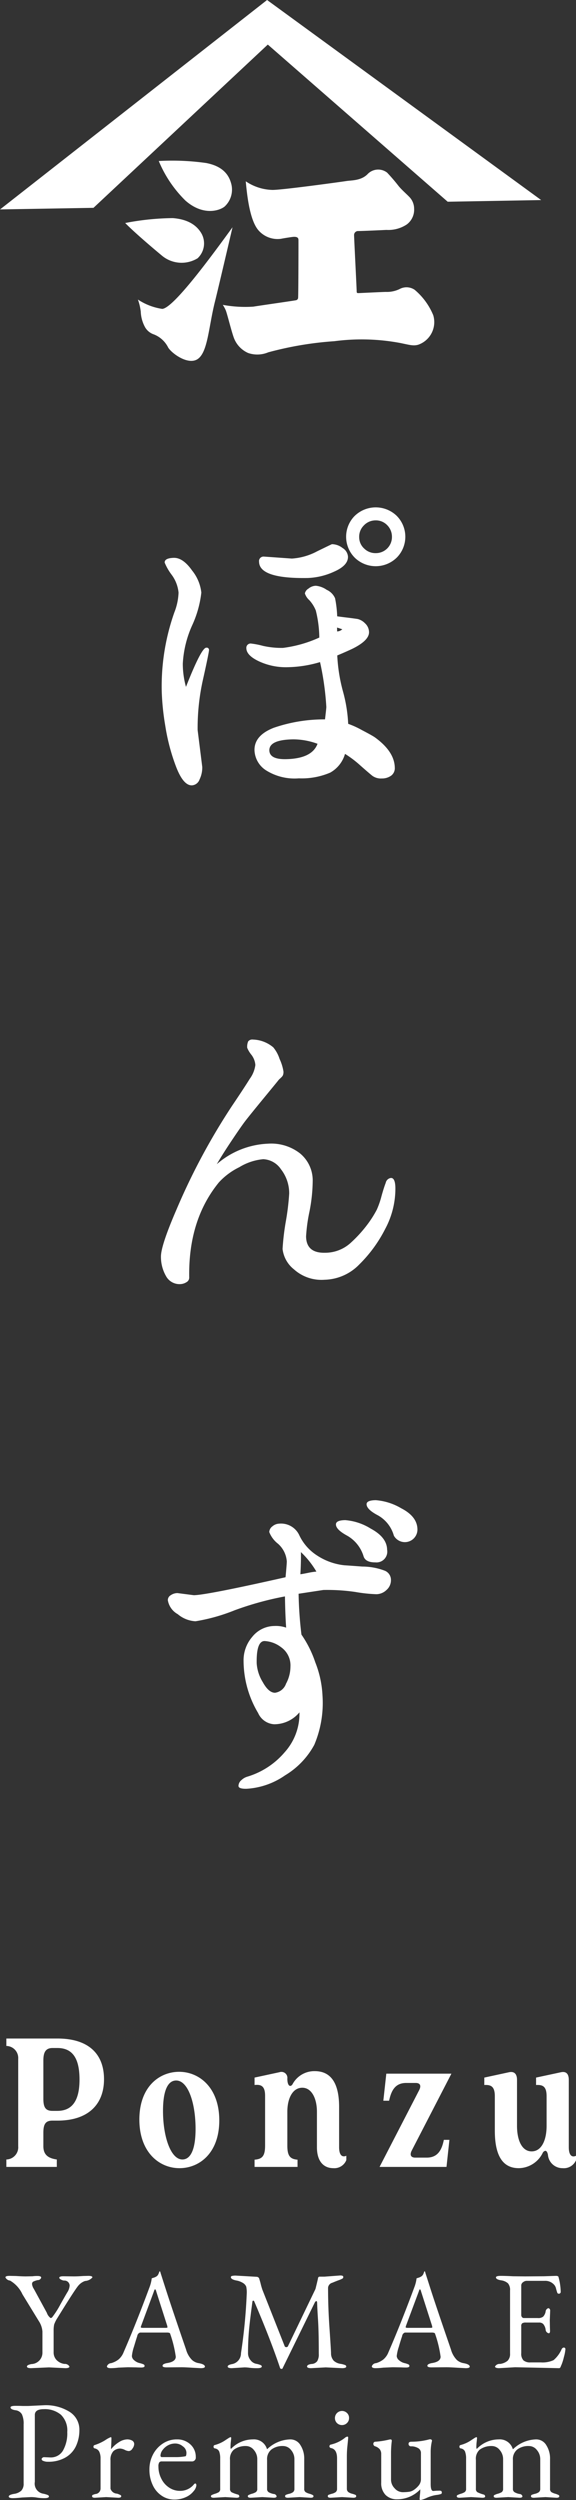 <svg xmlns="http://www.w3.org/2000/svg" width="87" height="377" viewBox="0 0 87 377">
  <rect x="0" y="0" width="87" height="377" fill="#333333" stroke="none"/>
  <defs>
    <style>
      .cls-1 {
        fill: #fff;
        fill-rule: evenodd;
      }
    </style>
  </defs>
  <path id="ponzu_ttl.svg" class="cls-1" d="M1426.96,6574.95a2.2,2.2,0,0,1-2.23-2.03c-0.08-.4-0.22-0.59-0.4-0.59a0.586,0.586,0,0,0-.4.34,4.093,4.093,0,0,1-3.6,2.28c-1.79,0-3.62-1-3.62-5.65v-5.2c0-1.47-.58-1.75-1.59-1.69v-1.12l3.75-.81c0.79-.16,1.19.28,1.19,1.15v6.93c0,2.24.77,3.86,2.21,3.86,1.46,0,2.26-1.62,2.26-3.86v-4.46c0-1.47-.57-1.75-1.59-1.69v-1.12l3.78-.81c0.79-.16,1.16.28,1.16,1.15v10.17c0,1.06.37,1.62,1.1,1.28v0.65A1.991,1.991,0,0,1,1426.96,6574.95Zm-44.54-320.23-26.33,24.62-14.11.24,40.33-31.58,41.4,30.17-14.12.25Zm-38.04,336.49q0.93,0.06,1.5.06l1.02-.02a4.9,4.9,0,0,1,.77-0.04c0.35,0,.52.09,0.52,0.25a0.529,0.529,0,0,1-.53.37,2.81,2.81,0,0,0-.69.24,0.42,0.42,0,0,0-.16.37,1.647,1.647,0,0,0,.28.73l1.95,3.58a1.64,1.64,0,0,0,.57.8,0.344,0.344,0,0,0,.27-0.15,13.391,13.391,0,0,0,1.21-1.9c0.48-.85.83-1.47,1.06-1.85a2.073,2.073,0,0,0,.34-1.02,0.783,0.783,0,0,0-.86-0.73,1.2,1.2,0,0,1-.48-0.17,0.371,0.371,0,0,1-.23-0.25c0-.15.2-0.23,0.61-0.23l1.6,0.02c0.4,0,.86-0.02,1.4-0.06l0.79-.02c0.41,0,.61.08,0.61,0.23a1.578,1.578,0,0,1-1.11.54,2.3,2.3,0,0,0-.98.66q-0.48.51-3.23,4.97a4.7,4.7,0,0,0-.46.93,4.341,4.341,0,0,0-.08.97v3.22a1.649,1.649,0,0,0,.44,1.17,2.014,2.014,0,0,0,1.19.59,0.779,0.779,0,0,1,.76.39c0,0.16-.21.25-0.62,0.25l-2.48-.12-2.71.12c-0.41,0-.61-0.09-0.61-0.25s0.23-.29.69-0.37a1.716,1.716,0,0,0,1.65-1.78v-3.12a3.293,3.293,0,0,0-.54-1.57l-2.48-4.05a4.6,4.6,0,0,0-1.88-2.07,0.856,0.856,0,0,1-.69-0.48c0-.15.2-0.23,0.61-0.23Zm0.8,32.38a1.512,1.512,0,0,0,.36-1.11v-8.91a3.332,3.332,0,0,0-.26-1.5,1.279,1.279,0,0,0-.99-0.62c-0.49-.08-0.73-0.22-0.73-0.43,0-.15.25-0.23,0.76-0.23s0.85,0.01,1.03.02h0.9l2.34-.11a6.75,6.75,0,0,1,3.9,1,3.164,3.164,0,0,1,1.47,2.75,5.677,5.677,0,0,1-.52,2.42,3.906,3.906,0,0,1-1.6,1.72,5.121,5.121,0,0,1-2.63.63,1.708,1.708,0,0,1-.69-0.12,0.365,0.365,0,0,1-.27-0.28,0.3,0.3,0,0,1,.11-0.18,0.375,0.375,0,0,1,.23-0.11l0.98,0.04a2.118,2.118,0,0,0,1.91-1.03,5.25,5.25,0,0,0,.65-2.8,3.3,3.3,0,0,0-.96-2.61,3.779,3.779,0,0,0-2.58-.84c-0.91,0-1.36.29-1.36,0.88v10.08a1.535,1.535,0,0,0,1.23,1.78,3.638,3.638,0,0,1,.73.21,0.25,0.25,0,0,1,.17.22c0,0.16-.22.25-0.65,0.25a7.068,7.068,0,0,1-1.12-.08,5.619,5.619,0,0,0-.92-0.08l-1.34.06c-0.57.06-1.05,0.1-1.44,0.1s-0.6-.09-0.6-0.25,0.26-.3.77-0.39A2.085,2.085,0,0,0,1345.18,6623.59Zm-2.25-67.07v-1.12h7.72c4.7,0,7.03,2.33,7.03,6.14,0,3.74-2.33,6.24-7.03,6.24h-0.77c-1.02,0-1.36.53-1.36,1.81v2.05c0,1.22.64,1.81,2.03,2v1.12h-7.62v-1.12a1.839,1.839,0,0,0,1.79-2v-13.16A1.821,1.821,0,0,0,1342.93,6556.52Zm5.59,7.98c0,1.28.34,1.81,1.36,1.81h0.77c2.54,0,3.33-2.03,3.33-4.71,0-2.81-.79-4.77-3.33-4.77h-0.74c-1.05,0-1.39.65-1.39,1.87v5.8Zm7.46,59.72a3.089,3.089,0,0,1,.38-0.13,0.838,0.838,0,0,0,.8-0.8v-4.54a2.31,2.31,0,0,0-.19-1.03,0.962,0.962,0,0,0-.67-0.51,0.235,0.235,0,0,1-.21-0.27,0.227,0.227,0,0,1,.19-0.24,7.327,7.327,0,0,0,1.58-.73,4.179,4.179,0,0,1,.84-0.46c0.06,0,.1.05,0.1,0.15,0,0.38-.02.91-0.06,1.57,0,0.04.01,0.06,0.04,0.06a4.649,4.649,0,0,1,1.18-1.04,2.43,2.43,0,0,1,1.18-.4,1.514,1.514,0,0,1,.81.19,0.6,0.6,0,0,1,.29.51,1.212,1.212,0,0,1-.27.69,0.72,0.72,0,0,1-.52.37,1.527,1.527,0,0,1-.65-0.19,1.808,1.808,0,0,0-.68-0.19,1.513,1.513,0,0,0-1.03.4,1.867,1.867,0,0,0-.43,1.38v4.28a1.072,1.072,0,0,0,.98.74,2.884,2.884,0,0,1,.52.21,0.192,0.192,0,0,1,.12.18c0,0.15-.15.23-0.43,0.23l-1.84-.1-1.71.1c-0.28,0-.42-0.08-0.42-0.23A0.193,0.193,0,0,1,1355.98,6624.22Zm3.85-19.19a9.272,9.272,0,0,1-1.15.08c-0.37,0-.56-0.1-0.56-0.28a0.724,0.724,0,0,1,.65-0.48,3.241,3.241,0,0,0,1.1-.55,2.7,2.7,0,0,0,.77-1.09q1.9-4.365,3.96-9.93a5.5,5.5,0,0,0,.29-1.22c0.05-.02.15-0.05,0.31-0.1a1.625,1.625,0,0,0,.44-0.21,0.843,0.843,0,0,0,.28-0.38c0.07-.17.11-0.28,0.14-0.35,0.06-.06.12,0.02,0.17,0.25,0.03,0.09.31,0.97,0.85,2.65s1.53,4.63,2.99,8.87a3.574,3.574,0,0,0,.9,1.58,1.99,1.99,0,0,0,1.05.49c0.6,0.11.9,0.29,0.9,0.52,0,0.15-.21.23-0.62,0.23l-1.13-.06c-0.8-.05-1.4-0.08-1.81-0.08l-2.23.02c-0.41,0-.61-0.08-0.61-0.25a0.329,0.329,0,0,1,.2-0.25,1.622,1.622,0,0,1,.51-0.15q1.29-.21,1.29-0.96a17.833,17.833,0,0,0-.83-3.41,0.235,0.235,0,0,0-.15-0.19,1.385,1.385,0,0,0-.42-0.04h-4a0.634,0.634,0,0,0-.42.53c-0.12.35-.28,0.88-0.5,1.61a6.541,6.541,0,0,0-.31,1.4,0.872,0.872,0,0,0,.34.63,1.869,1.869,0,0,0,.81.43,3.177,3.177,0,0,1,.62.2,0.271,0.271,0,0,1,.15.24c0,0.15-.17.23-0.5,0.23s-0.58-.01-0.75-0.02l-1.29-.02Zm3.5-6.02a1.583,1.583,0,0,0,.36.02h3.27c0.21,0,.31-0.03.31-0.09l-0.04-.22-1.65-5.15a0.691,0.691,0,0,0-.19-0.38,0.818,0.818,0,0,0-.18.36l-1.92,5.17-0.06.18A0.109,0.109,0,0,0,1363.33,6599.01Zm1.77,19.08a4.346,4.346,0,0,1,1.49-1.63,3.76,3.76,0,0,1,2.12-.61,2.88,2.88,0,0,1,2.01.75,2.508,2.508,0,0,1,.82,1.92,0.574,0.574,0,0,1-.64.65h-4.48a0.479,0.479,0,0,0-.4.15,1.107,1.107,0,0,0-.12.63,3.954,3.954,0,0,0,.44,1.83,3.351,3.351,0,0,0,1.18,1.34,2.888,2.888,0,0,0,1.63.49,2.648,2.648,0,0,0,2.08-.94,0.356,0.356,0,0,1,.23-0.17c0.11,0,.17.1,0.17,0.31a1.626,1.626,0,0,1-.42.85,3.04,3.04,0,0,1-1.18.9,4.1,4.1,0,0,1-1.76.36,3.33,3.33,0,0,1-1.88-.58,3.826,3.826,0,0,1-1.36-1.62,5.328,5.328,0,0,1-.49-2.32A4.813,4.813,0,0,1,1365.1,6618.09Zm1.36,0.43h1.94a7.942,7.942,0,0,0,1.56-.12c0.11-.01.17-0.19,0.17-0.55a1.2,1.2,0,0,0-.54-0.95,1.765,1.765,0,0,0-1.14-.43,2.268,2.268,0,0,0-1.1.27,2.469,2.469,0,0,0-.82.71,1.454,1.454,0,0,0-.32.85A0.21,0.21,0,0,0,1366.46,6618.52Zm7.98,5.53a2.57,2.57,0,0,0,.57-0.24,0.561,0.561,0,0,0,.22-0.52v-4.54a3.006,3.006,0,0,0-.15-1.07,0.813,0.813,0,0,0-.65-0.47,0.231,0.231,0,0,1-.2-0.26,0.22,0.22,0,0,1,.18-0.25,5.245,5.245,0,0,0,1.69-.79l0.48-.31,0.19-.09a0.121,0.121,0,0,1,.12.15l-0.04.44a7,7,0,0,0-.06.81,0.836,0.836,0,0,0,.04.36h0.04a4.59,4.59,0,0,1,3.3-1.42,2.039,2.039,0,0,1,2.12,1.46h0.05a5.22,5.22,0,0,1,3.46-1.46,1.758,1.758,0,0,1,1.55.87,3.7,3.7,0,0,1,.57,2.06v4.51a0.561,0.561,0,0,0,.22.52,2.3,2.3,0,0,0,.58.24,2.169,2.169,0,0,1,.48.19,0.192,0.192,0,0,1,.12.18c0,0.15-.14.23-0.42,0.23l-1.68-.1-1.76.1c-0.29,0-.43-0.08-0.43-0.23a0.223,0.223,0,0,1,.13-0.21,2.9,2.9,0,0,1,.47-0.15,1.609,1.609,0,0,0,.58-0.24,0.6,0.6,0,0,0,.23-0.53v-4.45a2.094,2.094,0,0,0-.51-1.39,1.525,1.525,0,0,0-1.18-.6,2.773,2.773,0,0,0-1.78.52,1.855,1.855,0,0,0-.66,1.57v4.35a0.564,0.564,0,0,0,.25.53,2.45,2.45,0,0,0,.73.26,0.472,0.472,0,0,1,.46.34c0,0.15-.14.23-0.43,0.23l-1.73-.1-1.76.1c-0.29,0-.43-0.08-0.43-0.23a0.192,0.192,0,0,1,.12-0.18,2.6,2.6,0,0,1,.49-0.19,2.239,2.239,0,0,0,.59-0.24,0.566,0.566,0,0,0,.23-0.52v-4.45a2.094,2.094,0,0,0-.51-1.39,1.529,1.529,0,0,0-1.19-.6,2.958,2.958,0,0,0-1.84.55,1.825,1.825,0,0,0-.58,1.54v4.35a0.578,0.578,0,0,0,.24.53,5.249,5.249,0,0,0,.88.33,0.317,0.317,0,0,1,.29.29c0,0.14-.15.21-0.43,0.21l-1.71-.1-1.73.1c-0.28,0-.42-0.08-0.42-0.23a0.188,0.188,0,0,1,.13-0.18A2.718,2.718,0,0,1,1374.44,6624.05Zm13.91-19.19c0-.19.22-0.32,0.65-0.38a1.137,1.137,0,0,0,.88-0.42,1.927,1.927,0,0,0,.24-1.1c0-2.29-.04-3.97-0.11-5.05s-0.12-1.98-.14-2.71q-0.03-.21-0.12-0.21a0.376,0.376,0,0,0-.23.21l-4.86,9.91a0.145,0.145,0,0,1-.17.11,0.217,0.217,0,0,1-.22-0.15q-1.455-4.335-3.9-10.03a0.139,0.139,0,0,0-.14-0.11,0.129,0.129,0,0,0-.13.11c-0.25,1.88-.43,3.33-0.52,4.34s-0.15,2.16-.15,3.47a1.617,1.617,0,0,0,.37,1.04,1.4,1.4,0,0,0,.86.56,3.047,3.047,0,0,1,.67.19,0.247,0.247,0,0,1,.18.22c0,0.16-.24.25-0.7,0.25a8.411,8.411,0,0,1-1.13-.06,5.564,5.564,0,0,0-.79-0.06l-1.92.12c-0.41,0-.61-0.09-0.61-0.25s0.23-.29.69-0.37a1.653,1.653,0,0,0,1.32-1.64,81.352,81.352,0,0,0,.87-9.01,4.115,4.115,0,0,0-.08-1.03,1.177,1.177,0,0,0-.4-0.49,2.8,2.8,0,0,0-1.13-.44c-0.53-.11-0.79-0.28-0.79-0.5a0.2,0.2,0,0,1,.18-0.18,2.377,2.377,0,0,1,.55-0.05l3.17,0.18a0.416,0.416,0,0,1,.4.34l0.16,0.54a11.074,11.074,0,0,0,.3,1.07l3.35,8.47a0.252,0.252,0,0,0,.25.19,0.284,0.284,0,0,0,.25-0.11l4.17-8.66c0.16-.64.29-1.17,0.38-1.59a0.266,0.266,0,0,1,.21-0.27h0.75l2.42-.18c0.3,0,.44.08,0.44,0.22a0.277,0.277,0,0,1-.11.24,3.452,3.452,0,0,1-.51.23c-0.26.09-.61,0.23-1.04,0.41a0.844,0.844,0,0,0-.64.76q0,2.94.21,5.98c0.14,2.04.22,3.32,0.24,3.86a1.647,1.647,0,0,0,.41,1.16,1.954,1.954,0,0,0,.97.46,3.153,3.153,0,0,1,.75.19,0.25,0.25,0,0,1,.17.22c0,0.16-.21.25-0.62,0.25l-2.48-.12-2.21.12C1388.55,6605.11,1388.35,6605.02,1388.35,6604.86Zm3.74,19.19a1.655,1.655,0,0,0,.58-0.25,0.609,0.609,0,0,0,.21-0.51v-4.58c0-.93-0.31-1.45-0.94-1.56a0.267,0.267,0,0,1-.04-0.51,5.285,5.285,0,0,0,2.23-1.08,0.682,0.682,0,0,1,.31-0.13c0.08,0,.12.05,0.12,0.16s-0.04.48-.1,1.1a15.047,15.047,0,0,0-.1,1.69v4.91a0.621,0.621,0,0,0,.22.5,1.7,1.7,0,0,0,.59.26,3.639,3.639,0,0,1,.48.16,0.215,0.215,0,0,1,.12.21c0,0.15-.15.23-0.43,0.23l-1.71-.1-1.73.1c-0.28,0-.42-0.08-0.42-0.23a0.215,0.215,0,0,1,.12-0.21A4.673,4.673,0,0,1,1392.09,6624.05Zm12.08-51.78c-0.35.68-.15,1.09,0.52,1.09h1.74c1.68,0,2.28-1.19,2.58-2.68h0.84l-0.44,4.08H1399.3l5.98-11.57c0.35-.68.15-1.09-0.52-1.09h-1.44c-1.69,0-2.26,1.19-2.58,2.68h-0.87l0.45-4.08h9.83Zm-35.09,2.68c-3.06,0-6.06-2.4-6.06-7.33s3-7.2,6.01-7.2c3.05,0,6.06,2.4,6.06,7.33S1372.08,6574.95,1369.08,6574.95Zm-0.5-13.22c-1.17,0-1.99,1.31-1.99,4.58,0,3.9,1.17,7.33,2.93,7.33,1.15,0,1.99-1.31,1.99-4.62C1371.51,6565.16,1370.39,6561.73,1368.58,6561.73Zm36.44-83.14a1.9,1.9,0,0,1-3.56.98,5.074,5.074,0,0,0-2.42-3.07c-1.13-.59-1.69-1.15-1.7-1.66-0.01-.4.45-0.61,1.39-0.62a8.889,8.889,0,0,1,3.82,1.21C1404.17,6476.26,1404.99,6477.31,1405.02,6478.59Zm-9.52-152.75a4.566,4.566,0,0,1,6.33-.11,4.467,4.467,0,0,1,.11,6.31,4.541,4.541,0,0,1-6.33.11A4.467,4.467,0,0,1,1395.5,6325.84Zm1.49,4.89a2.418,2.418,0,0,0,1.77.68,2.425,2.425,0,0,0,2.41-2.49,2.452,2.452,0,0,0-.74-1.75,2.359,2.359,0,0,0-1.75-.7,2.424,2.424,0,0,0-1.76.77,2.381,2.381,0,0,0-.7,1.77A2.3,2.3,0,0,0,1396.99,6330.73Zm-15.16,1.2,4.22,0.3a9.359,9.359,0,0,0,3.83-1.1c1.46-.71,2.2-1.07,2.23-1.07a2.63,2.63,0,0,1,1.59.57,1.669,1.669,0,0,1,.83,1.31c0.02,0.89-.68,1.64-2.09,2.26a10.4,10.4,0,0,1-4,.96q-7.29.12-7.34-2.44A0.682,0.682,0,0,1,1381.83,6331.93Zm-1.89,13.12a12.151,12.151,0,0,1,1.73.34,12.63,12.63,0,0,0,3.05.31,18.829,18.829,0,0,0,5.48-1.56,17.594,17.594,0,0,0-.53-4.08,5.179,5.179,0,0,0-.99-1.57,2.286,2.286,0,0,1-.66-1.01,1.114,1.114,0,0,1,.54-0.72,1.811,1.811,0,0,1,1.12-.43,3.437,3.437,0,0,1,1.63.61,2.484,2.484,0,0,1,1.27,1.28,16.941,16.941,0,0,1,.32,2.72c0.18,0.02.66,0.09,1.42,0.18s1.32,0.17,1.66.22a2.306,2.306,0,0,1,1.11.64,1.854,1.854,0,0,1,.62,1.34c0.01,0.83-.8,1.65-2.43,2.47q-0.87.42-2.37,1.05a25.067,25.067,0,0,0,.85,5.38,22.072,22.072,0,0,1,.8,4.93,13.342,13.342,0,0,1,2.08.95c0.98,0.51,1.63.87,1.94,1.08q2.97,2.145,3.02,4.57a1.4,1.4,0,0,1-.53,1.2,2.351,2.351,0,0,1-1.44.44,2.192,2.192,0,0,1-1.43-.41c-0.36-.29-0.98-0.82-1.86-1.6a15.913,15.913,0,0,0-2.26-1.7,4.707,4.707,0,0,1-2.24,2.83,10.935,10.935,0,0,1-4.73.86,8.1,8.1,0,0,1-4.93-1.19,3.759,3.759,0,0,1-1.77-3.04q-0.045-2.235,2.9-3.39a23.393,23.393,0,0,1,7.75-1.27c0.13-1.1.2-1.73,0.2-1.88a42.6,42.6,0,0,0-.95-6.76,18.135,18.135,0,0,1-4.87.77,9.649,9.649,0,0,1-4.3-.86c-1.3-.6-1.95-1.27-1.96-2A0.644,0.644,0,0,1,1379.94,6345.05Zm12.95-1.83a1.211,1.211,0,0,0,.78-0.33l-0.79-.26Zm-6.64,16.27c-2.42.04-3.61,0.59-3.6,1.66,0.02,0.91.85,1.36,2.5,1.33,2.63-.05,4.23-0.82,4.78-2.32A10.7,10.7,0,0,0,1386.25,6359.49Zm11.72,119.02c1.62,0.87,2.45,1.93,2.47,3.18a1.627,1.627,0,0,1-1.76,1.91q-1.515.015-1.8-.93a5.347,5.347,0,0,0-2.46-3.09c-1.13-.61-1.7-1.17-1.71-1.69q-0.015-.645,1.41-0.66A8.543,8.543,0,0,1,1397.97,6478.51Zm-18.28-67.82a4.526,4.526,0,0,0,.85-2.09,2.87,2.87,0,0,0-.62-1.57,4.163,4.163,0,0,1-.61-1.02,2.047,2.047,0,0,1,.14-0.96,0.76,0.76,0,0,1,.71-0.29,4.987,4.987,0,0,1,3.09,1.18,5.26,5.26,0,0,1,.95,1.75,7.023,7.023,0,0,1,.58,1.86,1.272,1.272,0,0,1-.08.6,1.078,1.078,0,0,1-.18.25c-0.06.06-.15,0.15-0.27,0.26a1.863,1.863,0,0,0-.25.26c-0.04.06-.78,0.96-2.22,2.71s-2.36,2.89-2.76,3.41-1.09,1.51-2.06,2.96-1.72,2.64-2.25,3.56a12.572,12.572,0,0,1,7.78-3.1,7.07,7.07,0,0,1,4.8,1.47,5.27,5.27,0,0,1,1.91,4.22,24.71,24.71,0,0,1-.5,4.61,24.484,24.484,0,0,0-.5,3.69c0.02,1.67.97,2.5,2.84,2.46a5.718,5.718,0,0,0,3.96-1.55,19.728,19.728,0,0,0,2.59-2.88,16.251,16.251,0,0,0,1.29-2.06,12.613,12.613,0,0,0,.7-2c0.24-.88.46-1.56,0.65-2.05a0.928,0.928,0,0,1,.79-0.74c0.43-.01.65,0.49,0.67,1.49a12.876,12.876,0,0,1-1.54,6.2,20.6,20.6,0,0,1-3.92,5.36,7.539,7.539,0,0,1-5.24,2.3,6.2,6.2,0,0,1-4.61-1.56,4.6,4.6,0,0,1-1.73-3.08,36.889,36.889,0,0,1,.5-4.2,37.072,37.072,0,0,0,.5-4.15,5.884,5.884,0,0,0-1.25-3.68,3.4,3.4,0,0,0-2.67-1.51,8.394,8.394,0,0,0-3.62,1.21,10.268,10.268,0,0,0-3.08,2.29q-4.635,5.67-4.48,14.35a0.786,0.786,0,0,1-.42.7,1.854,1.854,0,0,1-.94.29,2.317,2.317,0,0,1-2.15-1.22,5.808,5.808,0,0,1-.76-2.89q-0.03-1.65,2.35-7.14a97.43,97.43,0,0,1,8.4-15.65Q1378.815,6412.1,1379.69,6410.69Zm-9.63-59.11q2.325-5.9,3.06-5.91a0.343,0.343,0,0,1,.42.34c0,0.23-.29,1.68-0.89,4.36a33.364,33.364,0,0,0-.83,7.72l0.7,5.57a4.136,4.136,0,0,1-.41,1.88,1.316,1.316,0,0,1-1.15.89c-0.89.02-1.7-.96-2.44-2.93a30.4,30.4,0,0,1-1.59-6.08,37.855,37.855,0,0,1-.53-5.14,33.422,33.422,0,0,1,1.9-11.92,9.02,9.02,0,0,0,.64-2.99,5.385,5.385,0,0,0-1.06-2.72,8.088,8.088,0,0,1-1.04-1.82c-0.01-.45.46-0.69,1.39-0.71s1.85,0.63,2.76,1.92a6.4,6.4,0,0,1,1.39,3.32,16.125,16.125,0,0,1-1.41,4.99,16.106,16.106,0,0,0-1.39,5.72A13.034,13.034,0,0,0,1370.06,6351.58Zm24.63,261.04a1.01,1.01,0,0,1-.31.76,1.049,1.049,0,0,1-.76.31,1.066,1.066,0,0,1-.76-0.31,1.041,1.041,0,0,1-.3-0.76,1.068,1.068,0,0,1,1.82-.75A0.989,0.989,0,0,1,1394.69,6612.62Zm-14.27-50.21v-1.12l3.76-.81a0.9,0.9,0,0,1,1.19.97c0,1.09.44,1.34,0.77,0.87a3.727,3.727,0,0,1,3.38-2c1.81,0,3.67,1,3.67,5.4v6.08c0,1.06.37,1.59,1.09,1.28v0.65a1.946,1.946,0,0,1-1.96,1.22c-1.44,0-2.48-1-2.48-3.15v-5.36c0-2-.8-3.62-2.21-3.62-1.47,0-2.26,1.62-2.26,3.62v5.11c0,1.56.42,2.03,1.54,2.12v1.09h-6.49v-1.09c1.17-.09,1.59-0.56,1.59-2.12v-7.52C1382.01,6562.6,1381.44,6562.29,1380.42,6562.41Zm-3.03-71.58a27.635,27.635,0,0,1-5.89,1.65,4.515,4.515,0,0,1-2.68-1.07,2.969,2.969,0,0,1-1.5-2.1,0.854,0.854,0,0,1,.44-0.76,1.806,1.806,0,0,1,1.01-.32l2.48,0.32q1.965-.03,13.85-2.71c0.13-1.37.19-2.16,0.19-2.38a3.929,3.929,0,0,0-1.33-2.67,4.134,4.134,0,0,1-1.32-1.76,1.116,1.116,0,0,1,.47-0.86,1.653,1.653,0,0,1,1.02-.41,3.038,3.038,0,0,1,3.06,1.78,7.349,7.349,0,0,0,2.67,3.02,9.308,9.308,0,0,0,4.15,1.48c0.06,0,.96.06,2.69,0.19a9.52,9.52,0,0,1,3.45.65,1.5,1.5,0,0,1,.87,1.35,1.947,1.947,0,0,1-.66,1.52,2.25,2.25,0,0,1-1.53.65,22.715,22.715,0,0,1-3.19-.34,29.372,29.372,0,0,0-4.82-.3l-3.75.57a58.754,58.754,0,0,0,.43,6.16,16.49,16.49,0,0,1,2.09,4.18,15.508,15.508,0,0,1,1.09,5.01,16.187,16.187,0,0,1-1.24,7.43,12.079,12.079,0,0,1-4.42,4.61,11.307,11.307,0,0,1-5.83,2.02c-0.8.01-1.2-.13-1.2-0.44a1.183,1.183,0,0,1,.46-0.88,2.169,2.169,0,0,1,.89-0.51,11.884,11.884,0,0,0,5.62-3.67,8.688,8.688,0,0,0,2.24-6.03,4.95,4.95,0,0,1-3.83,1.8,2.831,2.831,0,0,1-2.41-1.69,15.434,15.434,0,0,1-2.2-7.83,5.389,5.389,0,0,1,1.31-3.66,4.348,4.348,0,0,1,3.37-1.64,4.729,4.729,0,0,1,1.75.25q-0.135-1.92-.18-4.71A46.807,46.807,0,0,0,1377.39,6490.83Zm11.07-5.64a10.06,10.06,0,0,1,1.3-.2,13.333,13.333,0,0,0-2.34-2.94c0.02,1.04-.01,2.15-0.08,3.34C1387.4,6485.39,1387.77,6485.33,1388.46,6485.19Zm-4.05,11.19a4.466,4.466,0,0,0-2.49-.92c-0.83.01-1.22,1.14-1.18,3.36a6.159,6.159,0,0,0,.92,2.84c0.6,1.08,1.22,1.61,1.86,1.6a2.052,2.052,0,0,0,1.65-1.36,5.446,5.446,0,0,0,.67-2.57A3.354,3.354,0,0,0,1384.41,6496.38Zm-9.96-202.95c-1,3.95-1.08,7.84-2.73,8.78-1.43.8-3.77-.89-4.34-1.79a4.083,4.083,0,0,0-2.16-1.99,2.409,2.409,0,0,1-1.34-1.09,5.29,5.29,0,0,1-.65-2.36,8.217,8.217,0,0,0-.43-1.81,9.074,9.074,0,0,0,3.67,1.41c1.67-.09,7.31-7.76,10.62-12.31C1377.09,6282.27,1375.06,6290.97,1374.45,6293.43Zm-2.05-10.22a3.059,3.059,0,0,1-.59,3.74,4.638,4.638,0,0,1-5.44-.45c-1.52-1.26-4.11-3.47-5.49-4.87a39.431,39.431,0,0,1,7.19-.74C1370.28,6281.06,1371.65,6281.91,1372.4,6283.21Zm0.69-10.63c2.18,0.41,3.3,1.47,3.74,2.91a3.47,3.47,0,0,1-.95,3.67c-0.84.66-3.32,1.38-5.92-.93a18.171,18.171,0,0,1-4.01-5.95A36.553,36.553,0,0,1,1373.09,6272.58Zm23.06,19.62c0.26-.01,3.55-0.17,4.1-0.18a4.379,4.379,0,0,0,2.07-.43,2.188,2.188,0,0,1,2.28.11,9.96,9.96,0,0,1,2.81,3.84,3.611,3.611,0,0,1-2.26,4.44c-0.75.22-1.31,0.03-2.68-.25a31.632,31.632,0,0,0-9.99-.28,51.362,51.362,0,0,0-10,1.68,4.264,4.264,0,0,1-3.03.1,4.042,4.042,0,0,1-2.15-2.27c-0.39-1.04-1.03-3.72-1.25-4.21a5.011,5.011,0,0,0-.43-0.78,18.585,18.585,0,0,0,4.62.27c0.89-.15,6.31-0.92,6.46-0.97a0.4,0.4,0,0,0,.3-0.41c0.04-.3.06-8.44,0.05-8.65,0-.19-0.01-0.56-0.82-0.49-0.52.06-1.6,0.24-1.82,0.29a3.818,3.818,0,0,1-3.46-1.35c-1.3-1.59-1.68-5.41-1.86-7.32a7.49,7.49,0,0,0,4.04,1.3c1.47,0.01,10.4-1.22,11.16-1.34s2.18-.04,3.17-1.01a2.21,2.21,0,0,1,2.98-.26,27.2,27.2,0,0,1,1.78,2.08c0.52,0.6,1.05,1.05,1.52,1.53a2.564,2.564,0,0,1,.78,1.84,2.774,2.774,0,0,1-1.1,2.36,5.041,5.041,0,0,1-3.08.83c-1.82.09-3.89,0.17-4.25,0.17a0.6,0.6,0,0,0-.64.62c0,0.41.39,8.04,0.39,8.39S1395.9,6292.2,1396.15,6292.2Zm3.72,311.6a2.7,2.7,0,0,0,.77-1.09q1.9-4.365,3.96-9.93a5.5,5.5,0,0,0,.29-1.22c0.05-.02.16-0.05,0.32-0.1a1.563,1.563,0,0,0,.43-0.21,0.861,0.861,0,0,0,.29-0.38c0.06-.17.11-0.28,0.13-0.35,0.07-.06.12,0.02,0.17,0.25,0.03,0.09.31,0.97,0.85,2.65s1.54,4.63,3,8.87a3.676,3.676,0,0,0,.89,1.58,2.025,2.025,0,0,0,1.05.49c0.6,0.11.9,0.29,0.9,0.52,0,0.15-.2.23-0.61,0.23l-1.14-.06c-0.79-.05-1.39-0.08-1.8-0.08l-2.23.02c-0.41,0-.62-0.08-0.62-0.25a0.324,0.324,0,0,1,.21-0.25,1.556,1.556,0,0,1,.5-0.15q1.29-.21,1.29-0.96a17.468,17.468,0,0,0-.82-3.41,0.244,0.244,0,0,0-.16-0.19,1.385,1.385,0,0,0-.42-0.04h-4a0.629,0.629,0,0,0-.41.53c-0.12.35-.29,0.88-0.5,1.61a6.815,6.815,0,0,0-.32,1.4,0.888,0.888,0,0,0,.35.63,1.89,1.89,0,0,0,.8.43,2.948,2.948,0,0,1,.62.2,0.271,0.271,0,0,1,.15.24c0,0.15-.16.23-0.5,0.23s-0.58-.01-0.75-0.02l-1.28-.02-1.44.06a9.429,9.429,0,0,1-1.16.08c-0.37,0-.55-0.1-0.55-0.28a0.71,0.71,0,0,1,.65-0.48A3.282,3.282,0,0,0,1399.87,6603.8Zm3.46-4.79a1.686,1.686,0,0,0,.37.02h3.27q0.3,0,.3-0.09l-0.04-.22-1.65-5.15a0.826,0.826,0,0,0-.18-0.38,0.818,0.818,0,0,0-.18.36l-1.93,5.17-0.05.18A0.1,0.1,0,0,0,1403.33,6599.01Zm-4.66,17.19a12.079,12.079,0,0,0,2.11-.33l0.15-.02c0.17,0,.24.1,0.21,0.29a15.828,15.828,0,0,0-.11,1.63v4.12a1.859,1.859,0,0,0,.55,1.34,1.638,1.638,0,0,0,1.2.58,7.22,7.22,0,0,0,1.05-.07,1.8,1.8,0,0,0,.76-0.35,3.431,3.431,0,0,0,.67-0.65,1.5,1.5,0,0,0,.29-0.93v-3.87a0.828,0.828,0,0,0-.49-0.81,2.075,2.075,0,0,0-.93-0.24,0.365,0.365,0,0,1-.45-0.37c0-.21.15-0.32,0.44-0.32a10.283,10.283,0,0,0,2.6-.33,1.113,1.113,0,0,1,.23-0.04,0.323,0.323,0,0,1,.18.06,0.2,0.2,0,0,1,.09.17,7.293,7.293,0,0,0-.2,1.65v4.87q0,1.05.39,1.05l0.48-.04,0.48-.01c0.22,0,.33.08,0.33,0.26a0.275,0.275,0,0,1-.08.23,3.081,3.081,0,0,1-.74.16,5.383,5.383,0,0,0-1.44.43,4.252,4.252,0,0,1-.93.33,0.142,0.142,0,0,1-.16-0.17l0.04-.57a5.336,5.336,0,0,0,.06-0.73v-0.14a4.8,4.8,0,0,1-3.5,1.5,2.386,2.386,0,0,1-1.74-.65,2.515,2.515,0,0,1-.66-1.86v-4.28a1.183,1.183,0,0,0-.21-0.74,1.562,1.562,0,0,0-.71-0.46,0.372,0.372,0,0,1-.27-0.37A0.306,0.306,0,0,1,1398.67,6616.2Zm12.9,7.85a2.38,2.38,0,0,0,.57-0.24,0.566,0.566,0,0,0,.23-0.52v-4.54a2.974,2.974,0,0,0-.16-1.07,0.813,0.813,0,0,0-.65-0.47,0.224,0.224,0,0,1-.19-0.26,0.213,0.213,0,0,1,.17-0.25,5.148,5.148,0,0,0,1.69-.79l0.48-.31,0.19-.09a0.121,0.121,0,0,1,.12.15l-0.04.44a7,7,0,0,0-.06.81,0.836,0.836,0,0,0,.04.36H1414a4.59,4.59,0,0,1,3.3-1.42,2.039,2.039,0,0,1,2.12,1.46h0.06a5.177,5.177,0,0,1,3.45-1.46,1.758,1.758,0,0,1,1.55.87,3.7,3.7,0,0,1,.57,2.06v4.51a0.561,0.561,0,0,0,.22.52,2.393,2.393,0,0,0,.59.24,2.718,2.718,0,0,1,.48.19,0.2,0.2,0,0,1,.11.18c0,0.15-.14.23-0.42,0.23l-1.67-.1-1.77.1c-0.28,0-.42-0.08-0.42-0.23a0.215,0.215,0,0,1,.12-0.21,2.9,2.9,0,0,1,.47-0.15,1.609,1.609,0,0,0,.58-0.24,0.6,0.6,0,0,0,.23-0.53v-4.45a2.094,2.094,0,0,0-.51-1.39,1.511,1.511,0,0,0-1.18-.6,2.773,2.773,0,0,0-1.78.52,1.855,1.855,0,0,0-.66,1.57v4.35a0.551,0.551,0,0,0,.26.53,2.279,2.279,0,0,0,.72.26,0.472,0.472,0,0,1,.46.34c0,0.15-.14.23-0.42,0.23l-1.73-.1-1.77.1c-0.28,0-.42-0.08-0.42-0.23a0.183,0.183,0,0,1,.11-0.18,2.6,2.6,0,0,1,.49-0.19,2.485,2.485,0,0,0,.6-0.24,0.584,0.584,0,0,0,.22-0.52v-4.45a2.094,2.094,0,0,0-.51-1.39,1.511,1.511,0,0,0-1.18-.6,2.968,2.968,0,0,0-1.85.55,1.822,1.822,0,0,0-.57,1.54v4.35a0.558,0.558,0,0,0,.24.53,5.05,5.05,0,0,0,.87.33,0.317,0.317,0,0,1,.29.29q0,0.21-.42.21l-1.71-.1-1.73.1c-0.29,0-.43-0.08-0.43-0.23a0.188,0.188,0,0,1,.13-0.18A2.718,2.718,0,0,1,1411.57,6624.05Zm8.21-19.08-2.42.14c-0.41,0-.62-0.09-0.62-0.25a0.779,0.779,0,0,1,.76-0.39,2.234,2.234,0,0,0,1.14-.48,1.439,1.439,0,0,0,.37-1.09v-9.5a1.532,1.532,0,0,0-.31-1.08,1.942,1.942,0,0,0-1.06-.46c-0.51-.09-0.76-0.23-0.76-0.44,0-.15.24-0.23,0.71-0.23s1.1,0.02,1.86.06l1.81,0.02,2.88-.02,1.81-.06c0.24,0,.37.07,0.38,0.19a8.954,8.954,0,0,1,.33,2.19,0.275,0.275,0,0,1-.31.31,0.222,0.222,0,0,1-.21-0.16c-0.04-.1-0.1-0.3-0.18-0.59a1.274,1.274,0,0,0-.3-0.61,1.79,1.79,0,0,0-1.42-.58h-2.77a0.923,0.923,0,0,0-.49.2,0.6,0.6,0,0,0-.28.47v4.49a0.472,0.472,0,0,0,.12.32,0.335,0.335,0,0,0,.27.13h2.09a1.185,1.185,0,0,0,.83-0.21,1.542,1.542,0,0,0,.37-0.74,0.573,0.573,0,0,1,.42-0.54,0.258,0.258,0,0,1,.17.1,0.326,0.326,0,0,1,.1.23l-0.02.55-0.04.94,0.02,1.11,0.02,0.5c0,0.24-.07.36-0.2,0.36a0.6,0.6,0,0,1-.47-0.59,1.7,1.7,0,0,0-.36-0.81,0.849,0.849,0,0,0-.63-0.22h-1.98a1.048,1.048,0,0,0-.55.1,0.5,0.5,0,0,0-.16.45v4.07a1.453,1.453,0,0,0,.33,1.08,1.532,1.532,0,0,0,1.08.31h1.55a3.981,3.981,0,0,0,1.92-.34,4.562,4.562,0,0,0,1.21-1.63,0.44,0.44,0,0,1,.31-0.27,0.242,0.242,0,0,1,.27.28,6.414,6.414,0,0,1-.23,1.16,7.883,7.883,0,0,1-.34,1.11c-0.07.15-.12,0.29-0.17,0.39a0.231,0.231,0,0,1-.22.17Z" transform="translate(-1341.97 -6248)"/>
</svg>
